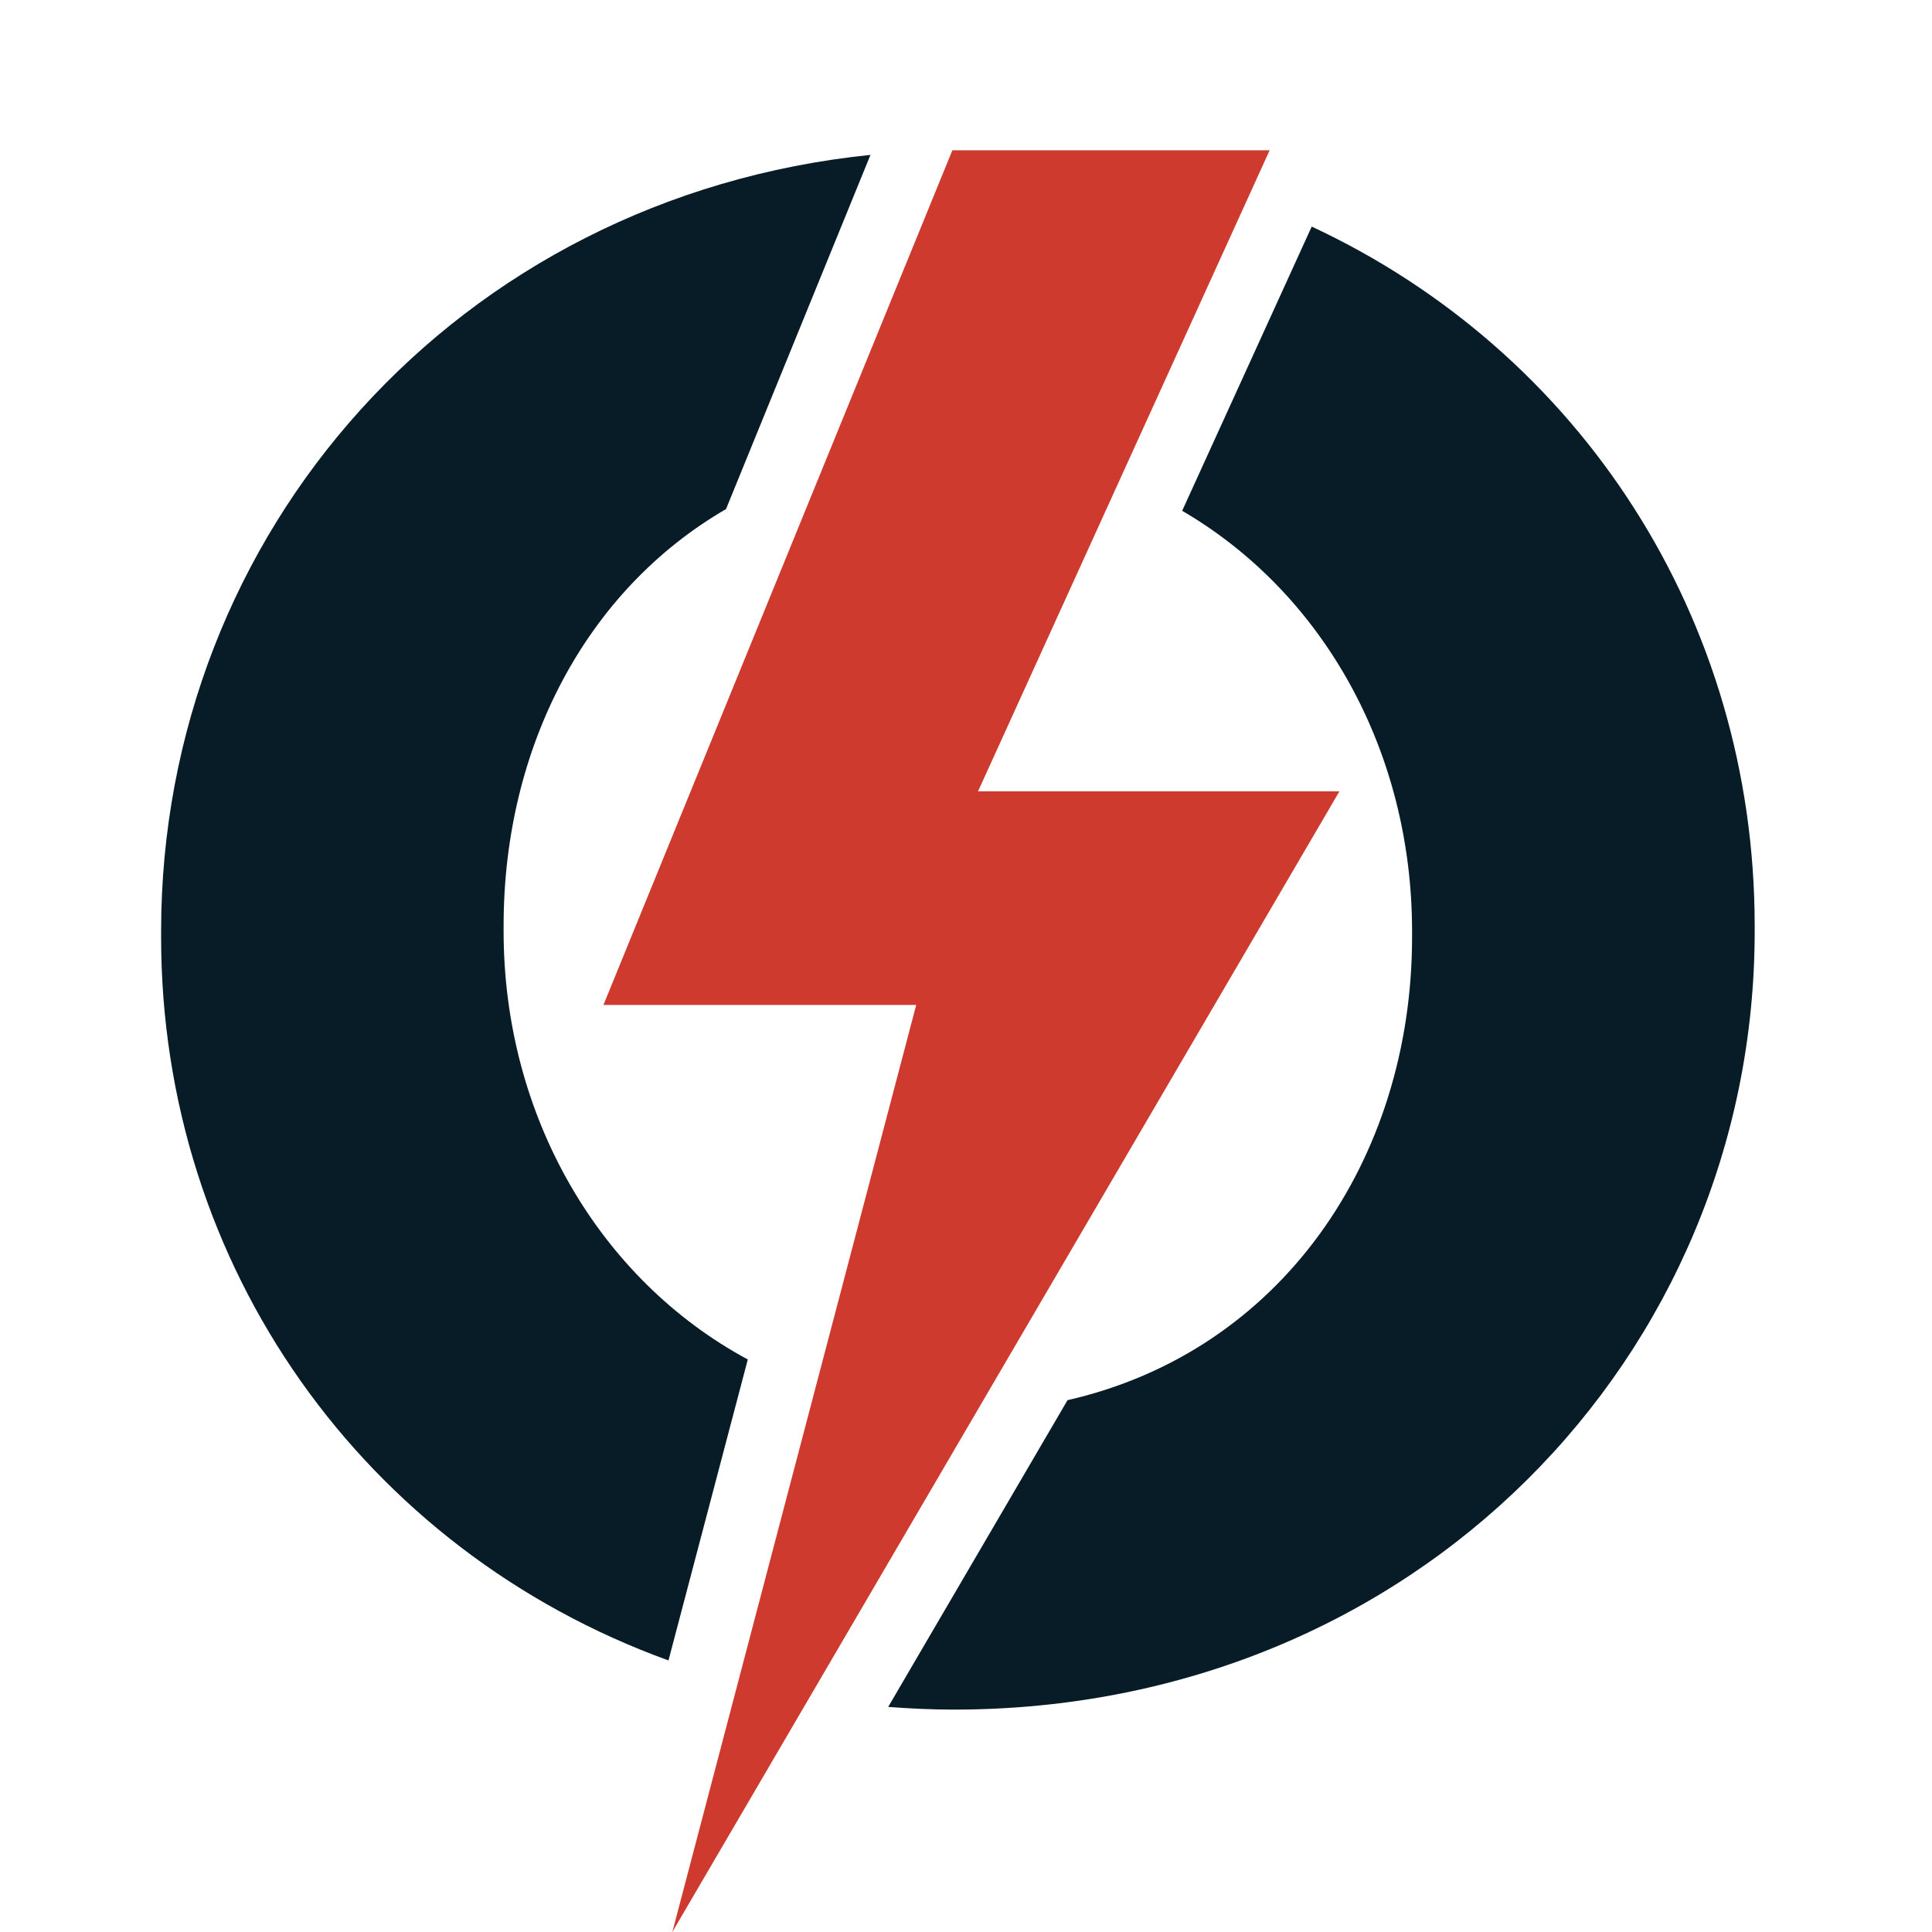 <?xml version="1.0" encoding="utf-8"?>
<!-- Generator: Adobe Illustrator 28.1.0, SVG Export Plug-In . SVG Version: 6.00 Build 0)  -->
<svg version="1.1" xmlns="http://www.w3.org/2000/svg" xmlns:xlink="http://www.w3.org/1999/xlink" x="0px" y="0px"
	 viewBox="0 0 180 180" style="enable-background:new 0 0 180 180;" xml:space="preserve">
<style type="text/css">
	.st0{fill:#071C26;}
	.st1{fill:#CE3A2D;}
</style>
<g id="Layer_2">
</g>
<g id="Layer_1">
	<g>
		<path class="st0" d="M69.67,126.66c-13.91-7.5-22.75-22.76-22.75-39.89v-0.53c0-16.61,7.67-31.24,20.72-38.81l13.46-33
			c-38.46,3.94-66.09,35.15-66.09,72.34v0.53c0,30.72,18.93,57.13,47.27,67.4L69.67,126.66z"/>
		<path class="st0" d="M122.21,21.11l-12.07,26.48c13.19,7.69,21.42,22.45,21.42,39.18v0.53c0,20.7-12.18,38.61-32.1,43.15
			l-16.71,28.58c2.01,0.15,4.04,0.25,6.11,0.25c42.98,0,74.62-32.96,74.62-72.51v-0.53C163.47,57.6,147.23,32.78,122.21,21.11z"/>
	</g>
	<polygon class="st1" points="118.29,14 88.73,14 56.22,93.63 85.36,93.63 62.64,180 124.79,73.73 91.12,73.73 	"/>
</g>
</svg>
